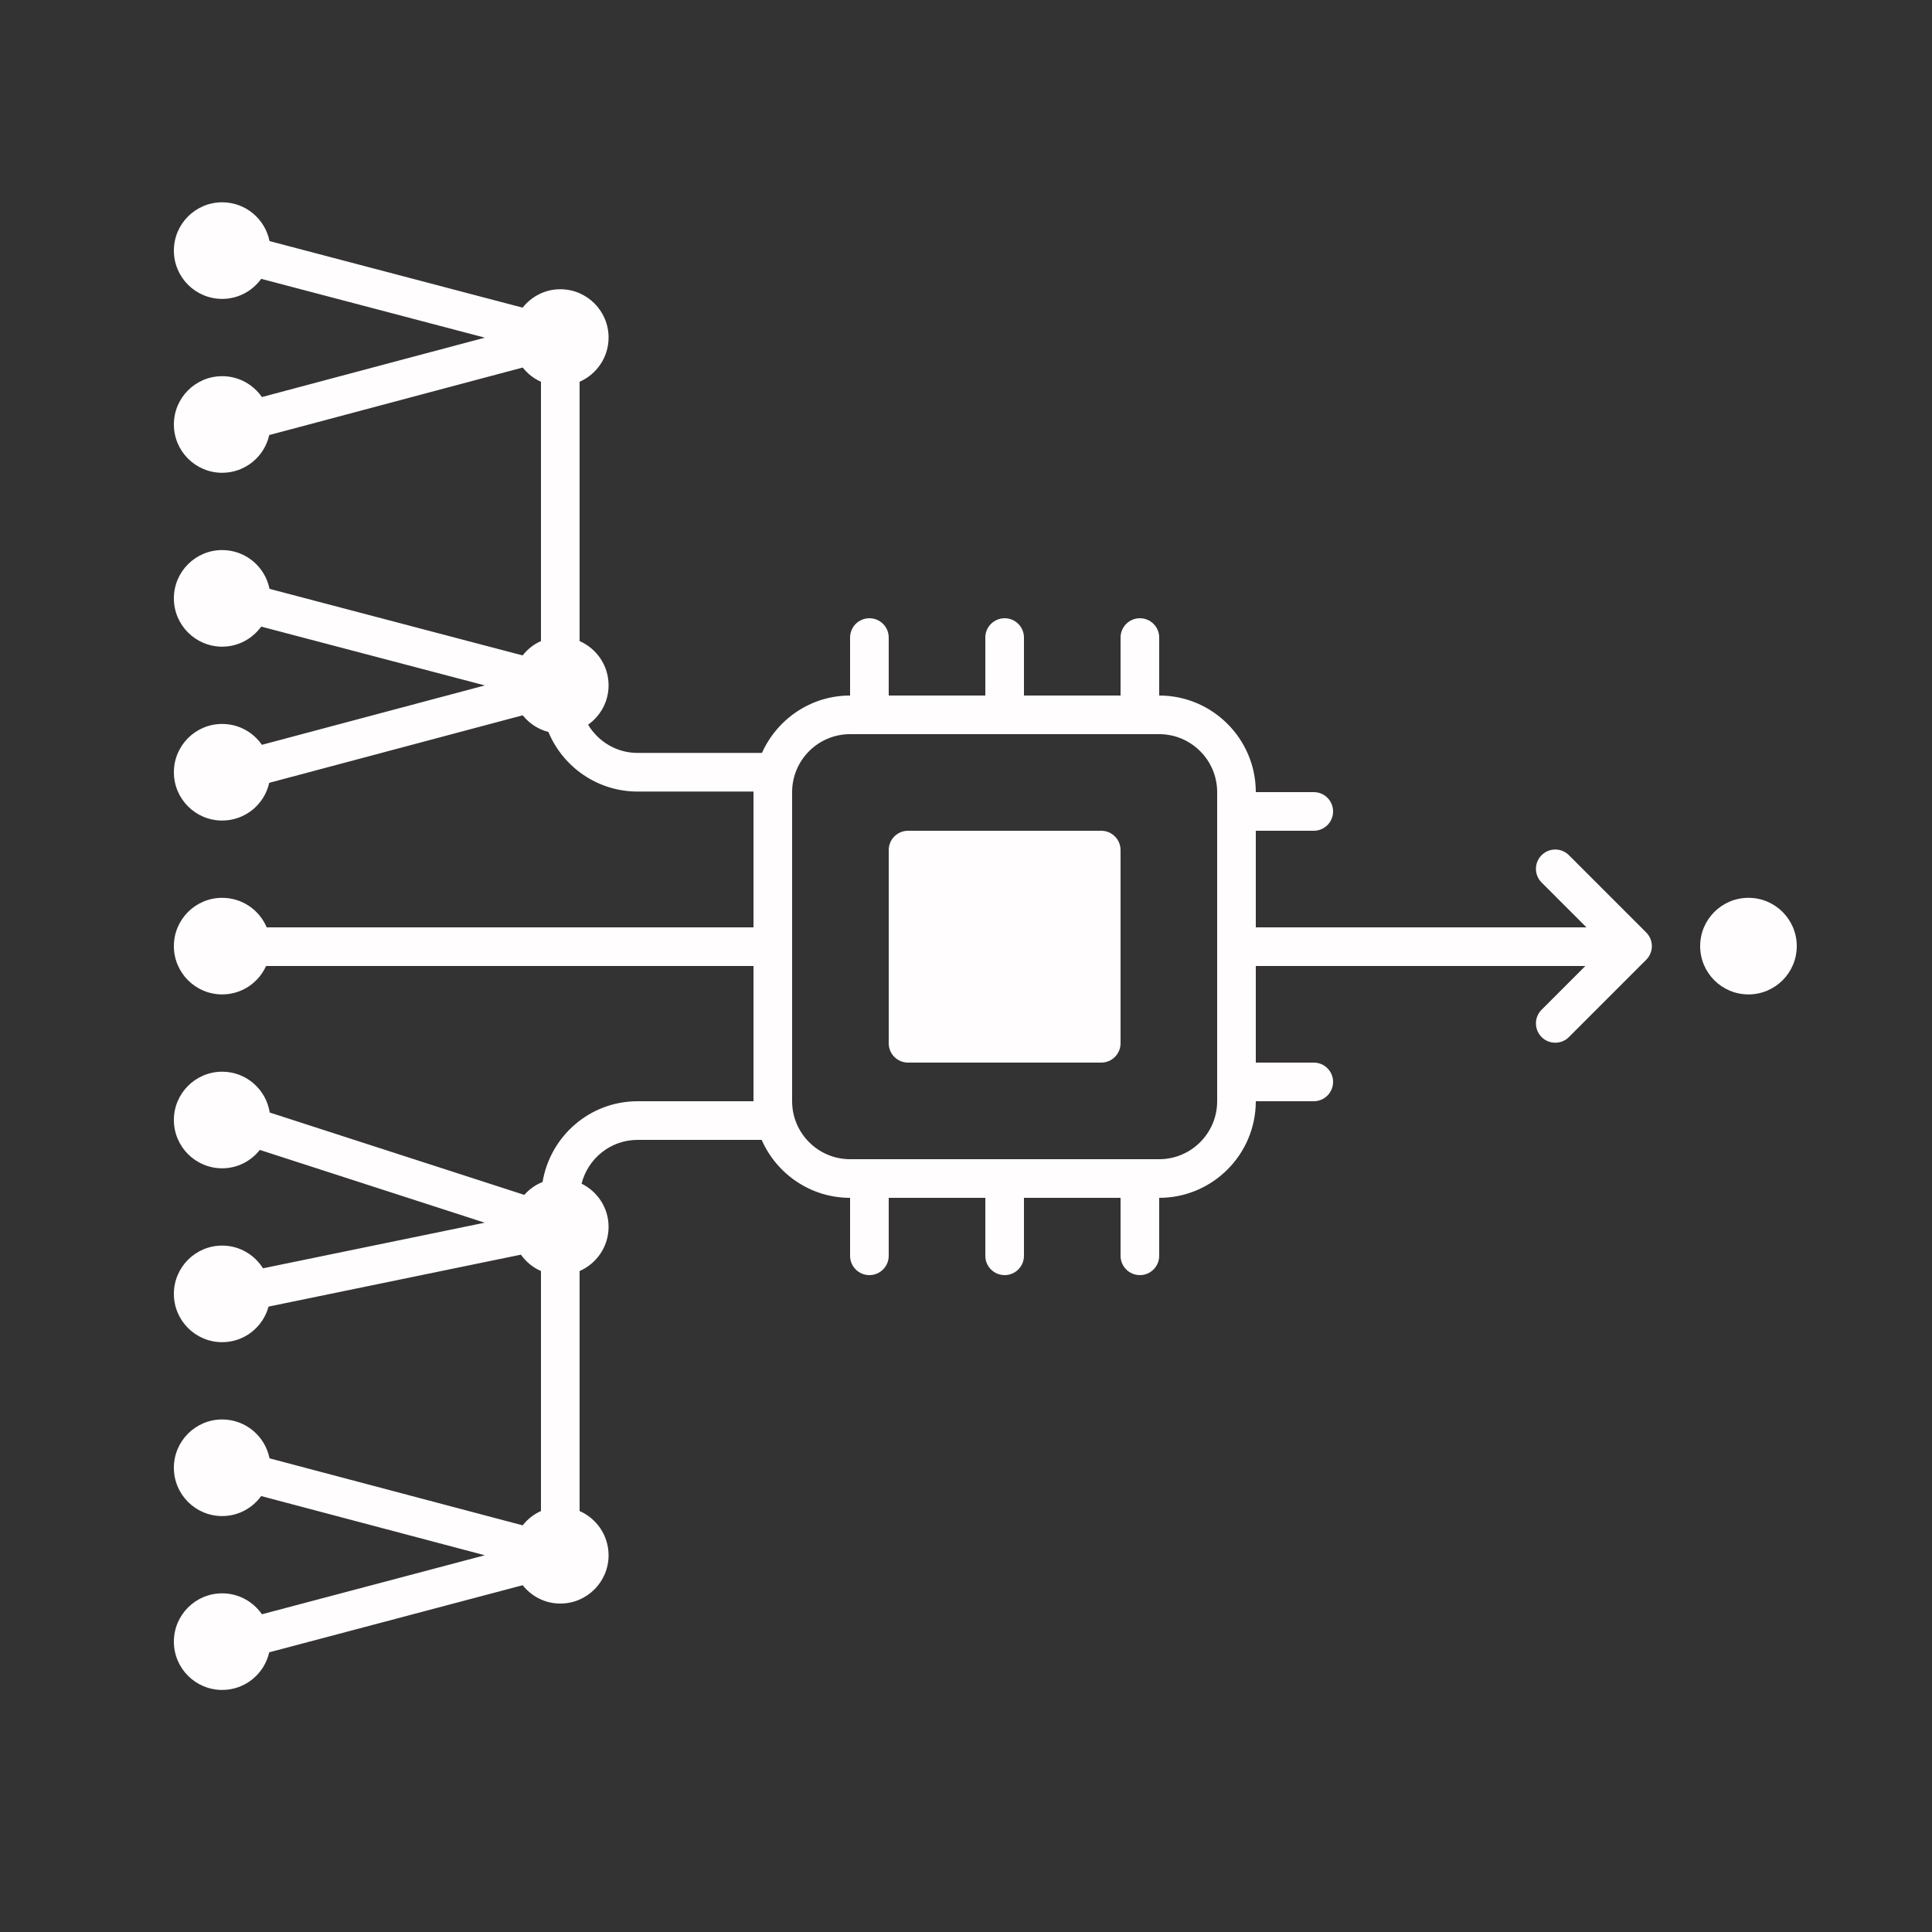 <?xml version="1.0" encoding="utf-8"?>
<!-- Generator: Adobe Illustrator 16.0.0, SVG Export Plug-In . SVG Version: 6.00 Build 0)  -->
<!DOCTYPE svg PUBLIC "-//W3C//DTD SVG 1.1//EN" "http://www.w3.org/Graphics/SVG/1.1/DTD/svg11.dtd">
<svg version="1.1" id="Layer_1" xmlns="http://www.w3.org/2000/svg" xmlns:xlink="http://www.w3.org/1999/xlink" x="0px" y="0px"
	 width="100px" height="100px" viewBox="0 0 100 100" enable-background="new 0 0 100 100" xml:space="preserve">
<rect x="0" y="0" width="100" height="100" fill="#333333" stroke="none"/>
<g>
	<path fill="#FFFDFD" d="M57,43H47c-0.552,0-1,0.448-1,1v10c0,0.553,0.448,1,1,1h10c0.553,0,1-0.447,1-1V44
		C58,43.448,57.553,43,57,43z"/>
	<path fill="#FFFDFD" d="M81.207,44.264c-0.391-0.391-1.023-0.391-1.414,0s-0.391,1.023,0,1.414L82.115,48H65v-5h3
		c0.553,0,1-0.447,1-1s-0.447-1-1-1h-3c0-2.757-2.243-5-5-5v-3c0-0.553-0.447-1-1-1s-1,0.447-1,1v3h-5v-3c0-0.553-0.447-1-1-1
		s-1,0.447-1,1v3h-5v-3c0-0.553-0.447-1-1-1s-1,0.447-1,1v3c-2.033,0-3.779,1.225-4.561,2.971H33c-1.089,0-2.036-0.589-2.561-1.46
		c0.64-0.453,1.061-1.195,1.061-2.039c0-1.025-0.618-1.903-1.5-2.289V19.76c0.882-0.386,1.5-1.265,1.5-2.289
		c0-1.381-1.119-2.5-2.5-2.5c-0.793,0-1.492,0.377-1.95,0.953l-13.1-3.445c-0.229-1.145-1.238-2.008-2.45-2.008
		c-1.381,0-2.5,1.119-2.5,2.5s1.119,2.5,2.5,2.5c0.833,0,1.565-0.412,2.02-1.038l11.574,3.044l-11.539,3.074
		c-0.451-0.652-1.202-1.08-2.055-1.08c-1.381,0-2.5,1.119-2.5,2.5s1.119,2.5,2.5,2.5c1.192,0,2.186-0.836,2.436-1.953l13.119-3.495
		c0.252,0.315,0.571,0.573,0.945,0.737v13.422c-0.376,0.165-0.697,0.424-0.95,0.742l-13.1-3.445
		c-0.229-1.145-1.238-2.008-2.45-2.008c-1.381,0-2.5,1.119-2.5,2.5s1.119,2.5,2.5,2.5c0.833,0,1.565-0.412,2.02-1.038l11.574,3.044
		l-11.539,3.074c-0.451-0.652-1.202-1.08-2.055-1.08c-1.381,0-2.5,1.119-2.5,2.5s1.119,2.5,2.5,2.5c1.192,0,2.186-0.836,2.436-1.953
		l13.119-3.495c0.334,0.418,0.795,0.726,1.33,0.862c0.753,1.809,2.537,3.085,4.615,3.085h6.003C39.003,40.98,39,40.99,39,41v7
		H13.804c-0.379-0.898-1.268-1.529-2.304-1.529c-1.381,0-2.5,1.119-2.5,2.5s1.119,2.5,2.5,2.5c1.013,0,1.88-0.604,2.273-1.471H39v7
		h-6c-2.476,0-4.522,1.813-4.917,4.18c-0.368,0.145-0.688,0.377-0.945,0.667l-13.177-4.263c-0.188-1.195-1.213-2.113-2.461-2.113
		c-1.381,0-2.5,1.119-2.5,2.5s1.119,2.5,2.5,2.5c0.793,0,1.491-0.375,1.949-0.951l11.638,3.766l-11.474,2.361
		c-0.442-0.703-1.221-1.176-2.113-1.176c-1.381,0-2.5,1.119-2.5,2.5s1.119,2.5,2.5,2.5c1.151,0,2.111-0.782,2.401-1.842
		l13.061-2.688c0.262,0.369,0.619,0.665,1.038,0.849v12.422c-0.375,0.164-0.695,0.423-0.947,0.739l-13.102-3.468
		c-0.228-1.146-1.238-2.012-2.451-2.012c-1.381,0-2.5,1.119-2.5,2.5s1.119,2.5,2.5,2.5c0.832,0,1.563-0.41,2.018-1.035L25.092,80.5
		l-11.535,3.054c-0.451-0.653-1.203-1.083-2.057-1.083c-1.381,0-2.5,1.119-2.5,2.5s1.119,2.5,2.5,2.5
		c1.19,0,2.183-0.834,2.435-1.948l13.118-3.473C27.511,82.625,28.208,83,29,83c1.381,0,2.5-1.119,2.5-2.5
		c0-1.024-0.618-1.902-1.5-2.289V65.789c0.882-0.387,1.5-1.265,1.5-2.289c0-0.983-0.573-1.826-1.398-2.234
		C30.431,59.968,31.601,59,33,59h6.424c0.773,1.763,2.531,3,4.576,3v3c0,0.553,0.447,1,1,1s1-0.447,1-1v-3h5v3c0,0.553,0.447,1,1,1
		s1-0.447,1-1v-3h5v3c0,0.553,0.447,1,1,1s1-0.447,1-1v-3c2.757,0,5-2.243,5-5h3c0.553,0,1-0.447,1-1s-0.447-1-1-1h-3v-5h17.057
		l-2.264,2.264c-0.391,0.391-0.391,1.023,0,1.414c0.195,0.195,0.451,0.293,0.707,0.293s0.512-0.098,0.707-0.293l4-4
		c0.391-0.391,0.391-1.023,0-1.414L81.207,44.264z M63,57c0,1.654-1.346,3-3,3H44c-1.654,0-3-1.346-3-3V41c0-1.654,1.346-3,3-3h16
		c1.654,0,3,1.346,3,3V57z"/>
	<circle fill="#FFFDFD" cx="90.5" cy="48.971" r="2.5"/>
</g>
</svg>
